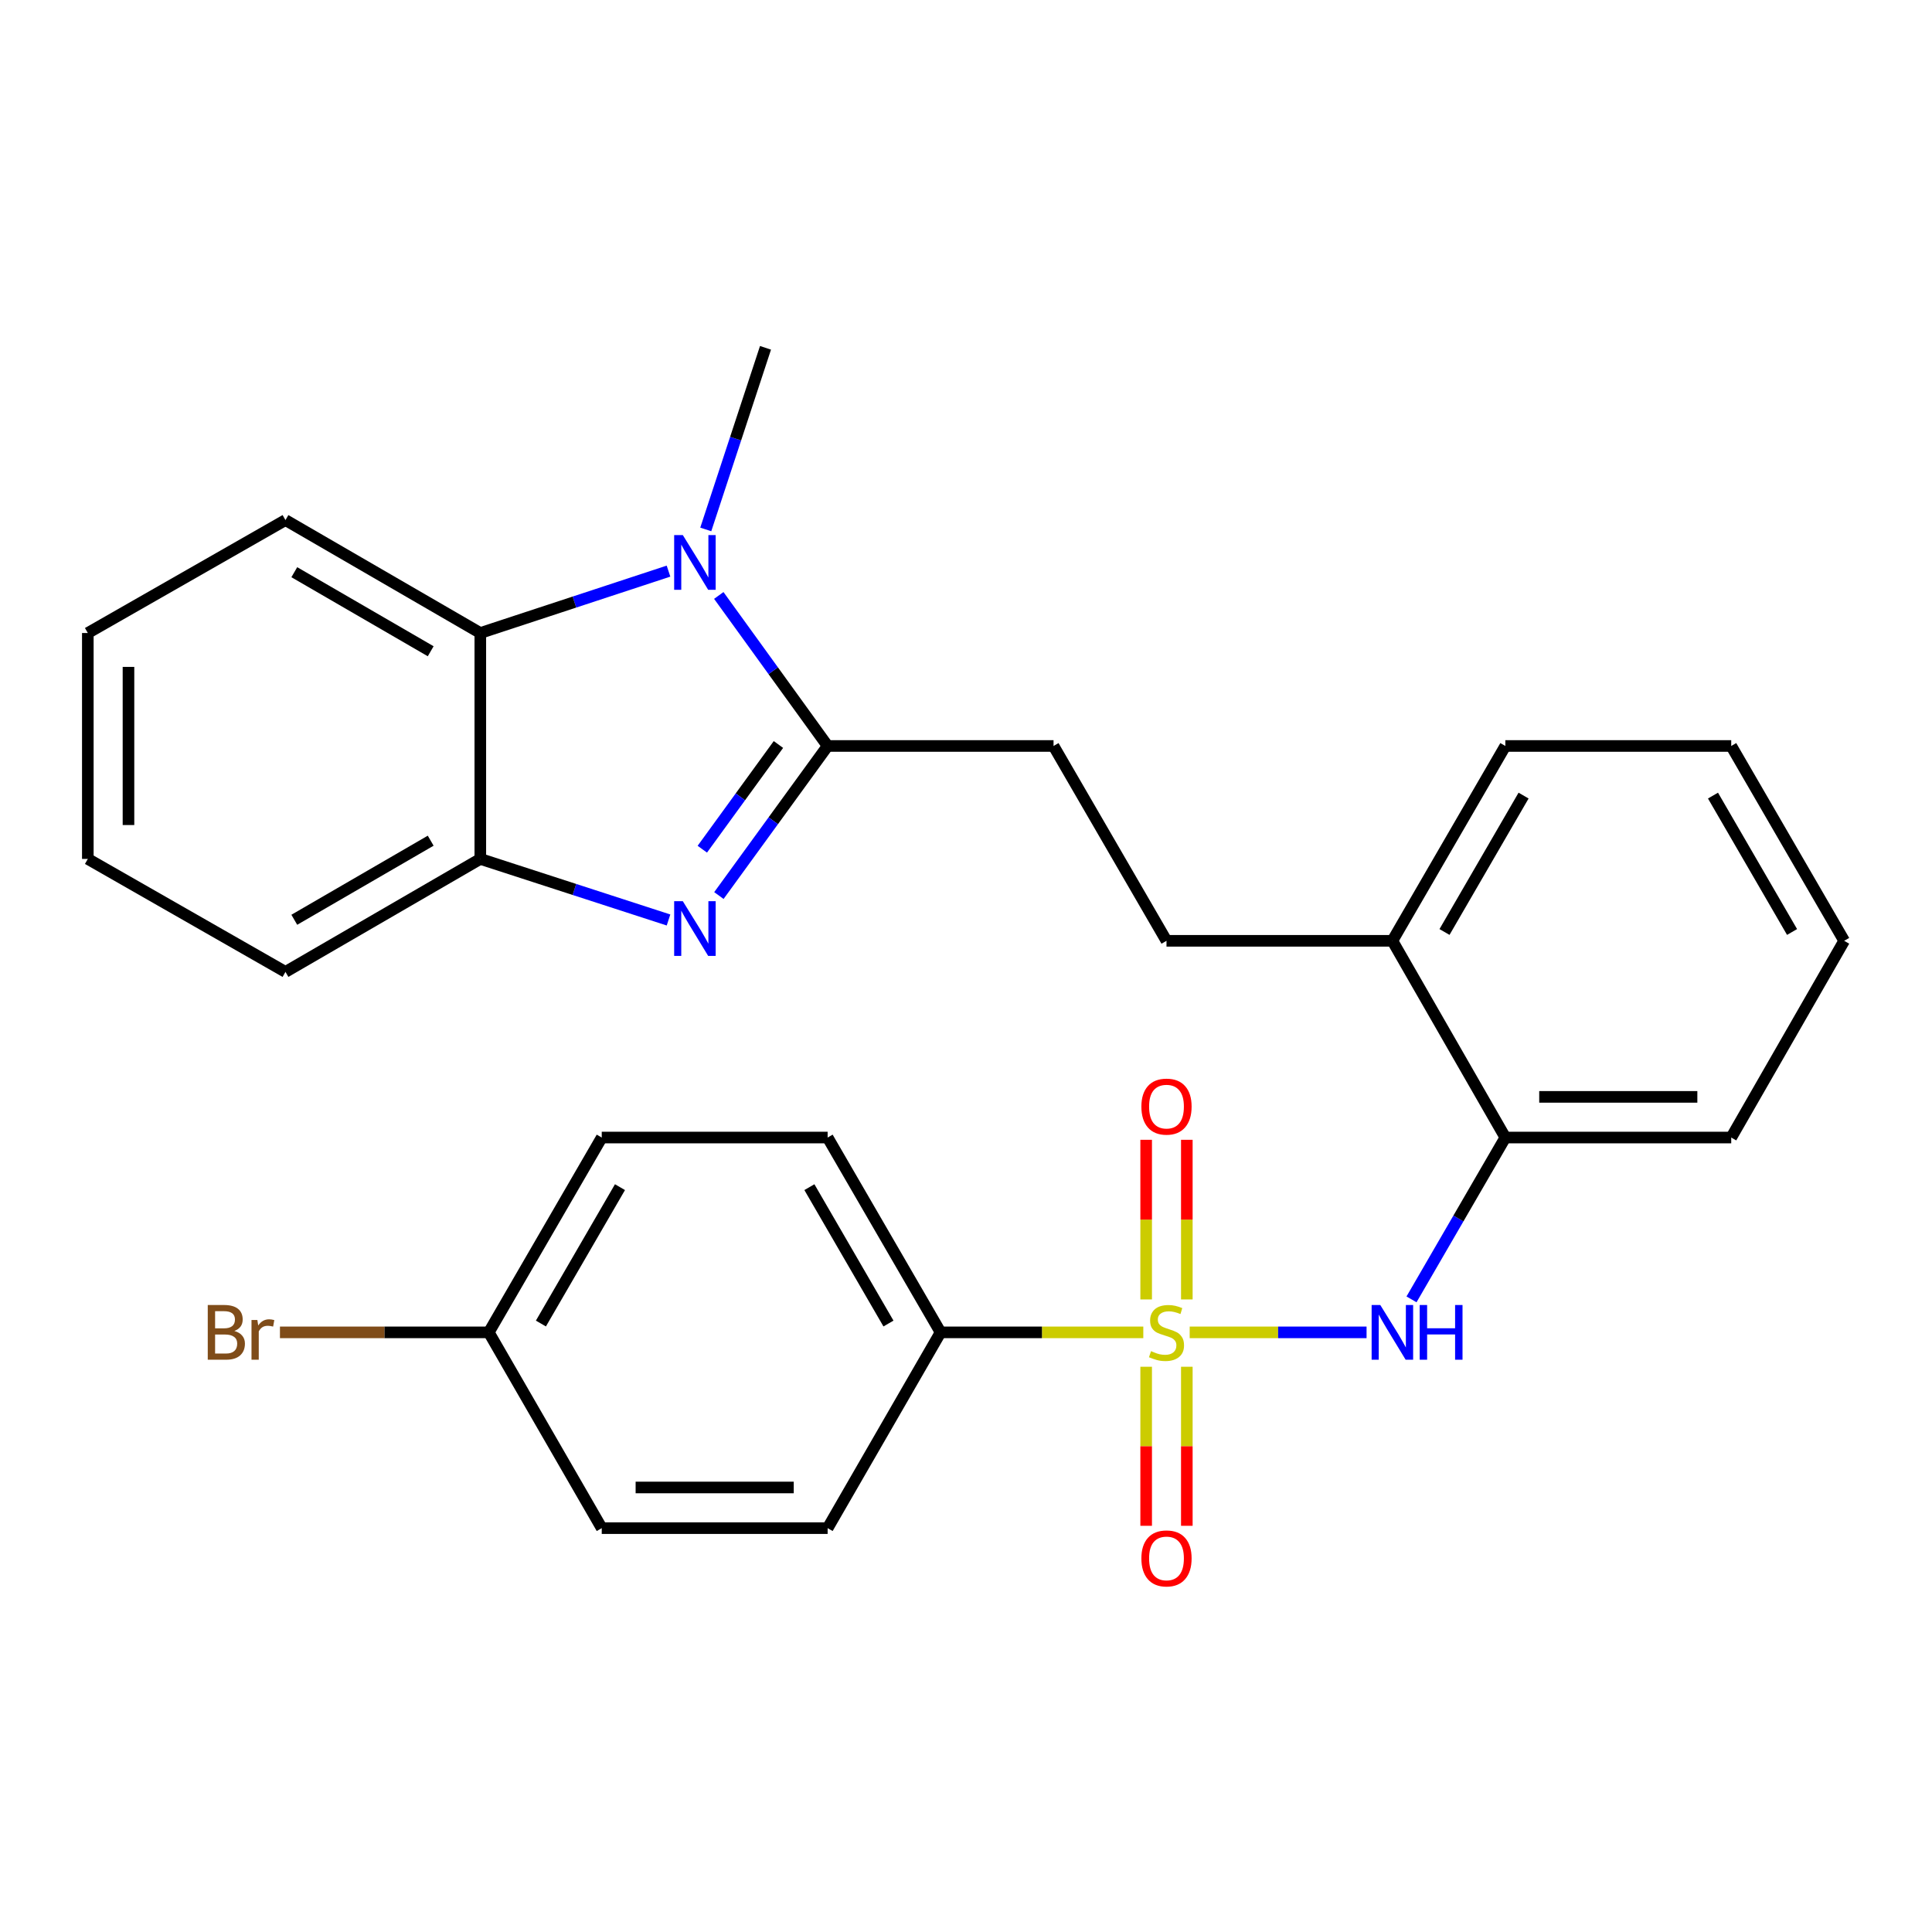 <?xml version='1.0' encoding='iso-8859-1'?>
<svg version='1.1' baseProfile='full'
              xmlns='http://www.w3.org/2000/svg'
                      xmlns:rdkit='http://www.rdkit.org/xml'
                      xmlns:xlink='http://www.w3.org/1999/xlink'
                  xml:space='preserve'
width='1000px' height='1000px' viewBox='0 0 1000 1000'>
<!-- END OF HEADER -->
<rect style='opacity:1.0;fill:#FFFFFF;stroke:none' width='1000' height='1000' x='0' y='0'> </rect>
<path class='bond-3' d='M 615.779,689.63 L 661.556,689.63' style='fill:none;fill-rule:evenodd;stroke:#CCCC00;stroke-width:6px;stroke-linecap:butt;stroke-linejoin:miter;stroke-opacity:1' />
<path class='bond-3' d='M 661.556,689.63 L 707.332,689.63' style='fill:none;fill-rule:evenodd;stroke:#0000FF;stroke-width:6px;stroke-linecap:butt;stroke-linejoin:miter;stroke-opacity:1' />
<path class='bond-6' d='M 591.773,689.63 L 539.309,689.63' style='fill:none;fill-rule:evenodd;stroke:#CCCC00;stroke-width:6px;stroke-linecap:butt;stroke-linejoin:miter;stroke-opacity:1' />
<path class='bond-6' d='M 539.309,689.63 L 486.845,689.63' style='fill:none;fill-rule:evenodd;stroke:#000000;stroke-width:6px;stroke-linecap:butt;stroke-linejoin:miter;stroke-opacity:1' />
<path class='bond-8' d='M 593.252,707.433 L 593.252,748.592' style='fill:none;fill-rule:evenodd;stroke:#CCCC00;stroke-width:6px;stroke-linecap:butt;stroke-linejoin:miter;stroke-opacity:1' />
<path class='bond-8' d='M 593.252,748.592 L 593.252,789.751' style='fill:none;fill-rule:evenodd;stroke:#FF0000;stroke-width:6px;stroke-linecap:butt;stroke-linejoin:miter;stroke-opacity:1' />
<path class='bond-8' d='M 614.3,707.433 L 614.3,748.592' style='fill:none;fill-rule:evenodd;stroke:#CCCC00;stroke-width:6px;stroke-linecap:butt;stroke-linejoin:miter;stroke-opacity:1' />
<path class='bond-8' d='M 614.3,748.592 L 614.3,789.751' style='fill:none;fill-rule:evenodd;stroke:#FF0000;stroke-width:6px;stroke-linecap:butt;stroke-linejoin:miter;stroke-opacity:1' />
<path class='bond-9' d='M 614.3,672.586 L 614.3,631.271' style='fill:none;fill-rule:evenodd;stroke:#CCCC00;stroke-width:6px;stroke-linecap:butt;stroke-linejoin:miter;stroke-opacity:1' />
<path class='bond-9' d='M 614.3,631.271 L 614.3,589.956' style='fill:none;fill-rule:evenodd;stroke:#FF0000;stroke-width:6px;stroke-linecap:butt;stroke-linejoin:miter;stroke-opacity:1' />
<path class='bond-9' d='M 593.252,672.586 L 593.252,631.271' style='fill:none;fill-rule:evenodd;stroke:#CCCC00;stroke-width:6px;stroke-linecap:butt;stroke-linejoin:miter;stroke-opacity:1' />
<path class='bond-9' d='M 593.252,631.271 L 593.252,589.956' style='fill:none;fill-rule:evenodd;stroke:#FF0000;stroke-width:6px;stroke-linecap:butt;stroke-linejoin:miter;stroke-opacity:1' />
<path class='bond-0' d='M 428.38,386.112 L 545.311,386.112' style='fill:none;fill-rule:evenodd;stroke:#000000;stroke-width:6px;stroke-linecap:butt;stroke-linejoin:miter;stroke-opacity:1' />
<path class='bond-1' d='M 428.38,386.112 L 400.24,424.823' style='fill:none;fill-rule:evenodd;stroke:#000000;stroke-width:6px;stroke-linecap:butt;stroke-linejoin:miter;stroke-opacity:1' />
<path class='bond-1' d='M 400.24,424.823 L 372.099,463.535' style='fill:none;fill-rule:evenodd;stroke:#0000FF;stroke-width:6px;stroke-linecap:butt;stroke-linejoin:miter;stroke-opacity:1' />
<path class='bond-1' d='M 402.913,385.35 L 383.215,412.448' style='fill:none;fill-rule:evenodd;stroke:#000000;stroke-width:6px;stroke-linecap:butt;stroke-linejoin:miter;stroke-opacity:1' />
<path class='bond-1' d='M 383.215,412.448 L 363.517,439.546' style='fill:none;fill-rule:evenodd;stroke:#0000FF;stroke-width:6px;stroke-linecap:butt;stroke-linejoin:miter;stroke-opacity:1' />
<path class='bond-2' d='M 428.38,386.112 L 400.211,347.16' style='fill:none;fill-rule:evenodd;stroke:#000000;stroke-width:6px;stroke-linecap:butt;stroke-linejoin:miter;stroke-opacity:1' />
<path class='bond-2' d='M 400.211,347.16 L 372.042,308.208' style='fill:none;fill-rule:evenodd;stroke:#0000FF;stroke-width:6px;stroke-linecap:butt;stroke-linejoin:miter;stroke-opacity:1' />
<path class='bond-5' d='M 346.024,476.184 L 297.317,460.381' style='fill:none;fill-rule:evenodd;stroke:#0000FF;stroke-width:6px;stroke-linecap:butt;stroke-linejoin:miter;stroke-opacity:1' />
<path class='bond-5' d='M 297.317,460.381 L 248.61,444.577' style='fill:none;fill-rule:evenodd;stroke:#000000;stroke-width:6px;stroke-linecap:butt;stroke-linejoin:miter;stroke-opacity:1' />
<path class='bond-4' d='M 346.02,295.611 L 297.315,311.629' style='fill:none;fill-rule:evenodd;stroke:#0000FF;stroke-width:6px;stroke-linecap:butt;stroke-linejoin:miter;stroke-opacity:1' />
<path class='bond-4' d='M 297.315,311.629 L 248.61,327.647' style='fill:none;fill-rule:evenodd;stroke:#000000;stroke-width:6px;stroke-linecap:butt;stroke-linejoin:miter;stroke-opacity:1' />
<path class='bond-15' d='M 365.303,274.034 L 380.763,227.033' style='fill:none;fill-rule:evenodd;stroke:#0000FF;stroke-width:6px;stroke-linecap:butt;stroke-linejoin:miter;stroke-opacity:1' />
<path class='bond-15' d='M 380.763,227.033 L 396.224,180.033' style='fill:none;fill-rule:evenodd;stroke:#000000;stroke-width:6px;stroke-linecap:butt;stroke-linejoin:miter;stroke-opacity:1' />
<path class='bond-7' d='M 730.595,672.555 L 754.878,630.672' style='fill:none;fill-rule:evenodd;stroke:#0000FF;stroke-width:6px;stroke-linecap:butt;stroke-linejoin:miter;stroke-opacity:1' />
<path class='bond-7' d='M 754.878,630.672 L 779.161,588.788' style='fill:none;fill-rule:evenodd;stroke:#000000;stroke-width:6px;stroke-linecap:butt;stroke-linejoin:miter;stroke-opacity:1' />
<path class='bond-20' d='M 248.61,327.647 L 147.757,269.193' style='fill:none;fill-rule:evenodd;stroke:#000000;stroke-width:6px;stroke-linecap:butt;stroke-linejoin:miter;stroke-opacity:1' />
<path class='bond-20' d='M 222.928,337.089 L 152.331,296.171' style='fill:none;fill-rule:evenodd;stroke:#000000;stroke-width:6px;stroke-linecap:butt;stroke-linejoin:miter;stroke-opacity:1' />
<path class='bond-30' d='M 248.61,327.647 L 248.61,444.577' style='fill:none;fill-rule:evenodd;stroke:#000000;stroke-width:6px;stroke-linecap:butt;stroke-linejoin:miter;stroke-opacity:1' />
<path class='bond-21' d='M 248.61,444.577 L 147.757,503.055' style='fill:none;fill-rule:evenodd;stroke:#000000;stroke-width:6px;stroke-linecap:butt;stroke-linejoin:miter;stroke-opacity:1' />
<path class='bond-21' d='M 222.925,435.141 L 152.328,476.075' style='fill:none;fill-rule:evenodd;stroke:#000000;stroke-width:6px;stroke-linecap:butt;stroke-linejoin:miter;stroke-opacity:1' />
<path class='bond-13' d='M 486.845,689.63 L 428.38,588.788' style='fill:none;fill-rule:evenodd;stroke:#000000;stroke-width:6px;stroke-linecap:butt;stroke-linejoin:miter;stroke-opacity:1' />
<path class='bond-13' d='M 459.867,685.06 L 418.941,614.471' style='fill:none;fill-rule:evenodd;stroke:#000000;stroke-width:6px;stroke-linecap:butt;stroke-linejoin:miter;stroke-opacity:1' />
<path class='bond-14' d='M 486.845,689.63 L 428.38,790.962' style='fill:none;fill-rule:evenodd;stroke:#000000;stroke-width:6px;stroke-linecap:butt;stroke-linejoin:miter;stroke-opacity:1' />
<path class='bond-11' d='M 779.161,588.788 L 720.695,486.965' style='fill:none;fill-rule:evenodd;stroke:#000000;stroke-width:6px;stroke-linecap:butt;stroke-linejoin:miter;stroke-opacity:1' />
<path class='bond-22' d='M 779.161,588.788 L 896.08,588.788' style='fill:none;fill-rule:evenodd;stroke:#000000;stroke-width:6px;stroke-linecap:butt;stroke-linejoin:miter;stroke-opacity:1' />
<path class='bond-22' d='M 796.699,567.741 L 878.542,567.741' style='fill:none;fill-rule:evenodd;stroke:#000000;stroke-width:6px;stroke-linecap:butt;stroke-linejoin:miter;stroke-opacity:1' />
<path class='bond-10' d='M 545.311,386.112 L 603.776,486.965' style='fill:none;fill-rule:evenodd;stroke:#000000;stroke-width:6px;stroke-linecap:butt;stroke-linejoin:miter;stroke-opacity:1' />
<path class='bond-12' d='M 720.695,486.965 L 603.776,486.965' style='fill:none;fill-rule:evenodd;stroke:#000000;stroke-width:6px;stroke-linecap:butt;stroke-linejoin:miter;stroke-opacity:1' />
<path class='bond-23' d='M 720.695,486.965 L 779.161,386.112' style='fill:none;fill-rule:evenodd;stroke:#000000;stroke-width:6px;stroke-linecap:butt;stroke-linejoin:miter;stroke-opacity:1' />
<path class='bond-23' d='M 747.674,482.393 L 788.6,411.796' style='fill:none;fill-rule:evenodd;stroke:#000000;stroke-width:6px;stroke-linecap:butt;stroke-linejoin:miter;stroke-opacity:1' />
<path class='bond-18' d='M 428.38,588.788 L 311.461,588.788' style='fill:none;fill-rule:evenodd;stroke:#000000;stroke-width:6px;stroke-linecap:butt;stroke-linejoin:miter;stroke-opacity:1' />
<path class='bond-17' d='M 428.38,790.962 L 311.461,790.962' style='fill:none;fill-rule:evenodd;stroke:#000000;stroke-width:6px;stroke-linecap:butt;stroke-linejoin:miter;stroke-opacity:1' />
<path class='bond-17' d='M 410.842,769.914 L 328.999,769.914' style='fill:none;fill-rule:evenodd;stroke:#000000;stroke-width:6px;stroke-linecap:butt;stroke-linejoin:miter;stroke-opacity:1' />
<path class='bond-16' d='M 252.995,689.63 L 311.461,790.962' style='fill:none;fill-rule:evenodd;stroke:#000000;stroke-width:6px;stroke-linecap:butt;stroke-linejoin:miter;stroke-opacity:1' />
<path class='bond-19' d='M 252.995,689.63 L 198.947,689.63' style='fill:none;fill-rule:evenodd;stroke:#000000;stroke-width:6px;stroke-linecap:butt;stroke-linejoin:miter;stroke-opacity:1' />
<path class='bond-19' d='M 198.947,689.63 L 144.899,689.63' style='fill:none;fill-rule:evenodd;stroke:#7F4C19;stroke-width:6px;stroke-linecap:butt;stroke-linejoin:miter;stroke-opacity:1' />
<path class='bond-28' d='M 252.995,689.63 L 311.461,588.788' style='fill:none;fill-rule:evenodd;stroke:#000000;stroke-width:6px;stroke-linecap:butt;stroke-linejoin:miter;stroke-opacity:1' />
<path class='bond-28' d='M 279.974,685.06 L 320.899,614.471' style='fill:none;fill-rule:evenodd;stroke:#000000;stroke-width:6px;stroke-linecap:butt;stroke-linejoin:miter;stroke-opacity:1' />
<path class='bond-24' d='M 147.757,269.193 L 45.455,327.647' style='fill:none;fill-rule:evenodd;stroke:#000000;stroke-width:6px;stroke-linecap:butt;stroke-linejoin:miter;stroke-opacity:1' />
<path class='bond-25' d='M 147.757,503.055 L 45.455,444.577' style='fill:none;fill-rule:evenodd;stroke:#000000;stroke-width:6px;stroke-linecap:butt;stroke-linejoin:miter;stroke-opacity:1' />
<path class='bond-26' d='M 896.08,588.788 L 954.545,486.965' style='fill:none;fill-rule:evenodd;stroke:#000000;stroke-width:6px;stroke-linecap:butt;stroke-linejoin:miter;stroke-opacity:1' />
<path class='bond-29' d='M 779.161,386.112 L 896.08,386.112' style='fill:none;fill-rule:evenodd;stroke:#000000;stroke-width:6px;stroke-linecap:butt;stroke-linejoin:miter;stroke-opacity:1' />
<path class='bond-31' d='M 45.455,327.647 L 45.455,444.577' style='fill:none;fill-rule:evenodd;stroke:#000000;stroke-width:6px;stroke-linecap:butt;stroke-linejoin:miter;stroke-opacity:1' />
<path class='bond-31' d='M 66.502,345.186 L 66.502,427.038' style='fill:none;fill-rule:evenodd;stroke:#000000;stroke-width:6px;stroke-linecap:butt;stroke-linejoin:miter;stroke-opacity:1' />
<path class='bond-27' d='M 954.545,486.965 L 896.08,386.112' style='fill:none;fill-rule:evenodd;stroke:#000000;stroke-width:6px;stroke-linecap:butt;stroke-linejoin:miter;stroke-opacity:1' />
<path class='bond-27' d='M 927.567,482.393 L 886.641,411.796' style='fill:none;fill-rule:evenodd;stroke:#000000;stroke-width:6px;stroke-linecap:butt;stroke-linejoin:miter;stroke-opacity:1' />
<path  class='atom-0' d='M 595.776 699.35
Q 596.096 699.47, 597.416 700.03
Q 598.736 700.59, 600.176 700.95
Q 601.656 701.27, 603.096 701.27
Q 605.776 701.27, 607.336 699.99
Q 608.896 698.67, 608.896 696.39
Q 608.896 694.83, 608.096 693.87
Q 607.336 692.91, 606.136 692.39
Q 604.936 691.87, 602.936 691.27
Q 600.416 690.51, 598.896 689.79
Q 597.416 689.07, 596.336 687.55
Q 595.296 686.03, 595.296 683.47
Q 595.296 679.91, 597.696 677.71
Q 600.136 675.51, 604.936 675.51
Q 608.216 675.51, 611.936 677.07
L 611.016 680.15
Q 607.616 678.75, 605.056 678.75
Q 602.296 678.75, 600.776 679.91
Q 599.256 681.03, 599.296 682.99
Q 599.296 684.51, 600.056 685.43
Q 600.856 686.35, 601.976 686.87
Q 603.136 687.39, 605.056 687.99
Q 607.616 688.79, 609.136 689.59
Q 610.656 690.39, 611.736 692.03
Q 612.856 693.63, 612.856 696.39
Q 612.856 700.31, 610.216 702.43
Q 607.616 704.51, 603.256 704.51
Q 600.736 704.51, 598.816 703.95
Q 596.936 703.43, 594.696 702.51
L 595.776 699.35
' fill='#CCCC00'/>
<path  class='atom-2' d='M 353.423 466.456
L 362.703 481.456
Q 363.623 482.936, 365.103 485.616
Q 366.583 488.296, 366.663 488.456
L 366.663 466.456
L 370.423 466.456
L 370.423 494.776
L 366.543 494.776
L 356.583 478.376
Q 355.423 476.456, 354.183 474.256
Q 352.983 472.056, 352.623 471.376
L 352.623 494.776
L 348.943 494.776
L 348.943 466.456
L 353.423 466.456
' fill='#0000FF'/>
<path  class='atom-3' d='M 353.423 276.957
L 362.703 291.957
Q 363.623 293.437, 365.103 296.117
Q 366.583 298.797, 366.663 298.957
L 366.663 276.957
L 370.423 276.957
L 370.423 305.277
L 366.543 305.277
L 356.583 288.877
Q 355.423 286.957, 354.183 284.757
Q 352.983 282.557, 352.623 281.877
L 352.623 305.277
L 348.943 305.277
L 348.943 276.957
L 353.423 276.957
' fill='#0000FF'/>
<path  class='atom-4' d='M 714.435 675.47
L 723.715 690.47
Q 724.635 691.95, 726.115 694.63
Q 727.595 697.31, 727.675 697.47
L 727.675 675.47
L 731.435 675.47
L 731.435 703.79
L 727.555 703.79
L 717.595 687.39
Q 716.435 685.47, 715.195 683.27
Q 713.995 681.07, 713.635 680.39
L 713.635 703.79
L 709.955 703.79
L 709.955 675.47
L 714.435 675.47
' fill='#0000FF'/>
<path  class='atom-4' d='M 734.835 675.47
L 738.675 675.47
L 738.675 687.51
L 753.155 687.51
L 753.155 675.47
L 756.995 675.47
L 756.995 703.79
L 753.155 703.79
L 753.155 690.71
L 738.675 690.71
L 738.675 703.79
L 734.835 703.79
L 734.835 675.47
' fill='#0000FF'/>
<path  class='atom-9' d='M 590.776 806.629
Q 590.776 799.829, 594.136 796.029
Q 597.496 792.229, 603.776 792.229
Q 610.056 792.229, 613.416 796.029
Q 616.776 799.829, 616.776 806.629
Q 616.776 813.509, 613.376 817.429
Q 609.976 821.309, 603.776 821.309
Q 597.536 821.309, 594.136 817.429
Q 590.776 813.549, 590.776 806.629
M 603.776 818.109
Q 608.096 818.109, 610.416 815.229
Q 612.776 812.309, 612.776 806.629
Q 612.776 801.069, 610.416 798.269
Q 608.096 795.429, 603.776 795.429
Q 599.456 795.429, 597.096 798.229
Q 594.776 801.029, 594.776 806.629
Q 594.776 812.349, 597.096 815.229
Q 599.456 818.109, 603.776 818.109
' fill='#FF0000'/>
<path  class='atom-10' d='M 590.776 572.779
Q 590.776 565.979, 594.136 562.179
Q 597.496 558.379, 603.776 558.379
Q 610.056 558.379, 613.416 562.179
Q 616.776 565.979, 616.776 572.779
Q 616.776 579.659, 613.376 583.579
Q 609.976 587.459, 603.776 587.459
Q 597.536 587.459, 594.136 583.579
Q 590.776 579.699, 590.776 572.779
M 603.776 584.259
Q 608.096 584.259, 610.416 581.379
Q 612.776 578.459, 612.776 572.779
Q 612.776 567.219, 610.416 564.419
Q 608.096 561.579, 603.776 561.579
Q 599.456 561.579, 597.096 564.379
Q 594.776 567.179, 594.776 572.779
Q 594.776 578.499, 597.096 581.379
Q 599.456 584.259, 603.776 584.259
' fill='#FF0000'/>
<path  class='atom-20' d='M 121.296 688.91
Q 124.016 689.67, 125.376 691.35
Q 126.776 692.99, 126.776 695.43
Q 126.776 699.35, 124.256 701.59
Q 121.776 703.79, 117.056 703.79
L 107.536 703.79
L 107.536 675.47
L 115.896 675.47
Q 120.736 675.47, 123.176 677.43
Q 125.616 679.39, 125.616 682.99
Q 125.616 687.27, 121.296 688.91
M 111.336 678.67
L 111.336 687.55
L 115.896 687.55
Q 118.696 687.55, 120.136 686.43
Q 121.616 685.27, 121.616 682.99
Q 121.616 678.67, 115.896 678.67
L 111.336 678.67
M 117.056 700.59
Q 119.816 700.59, 121.296 699.27
Q 122.776 697.95, 122.776 695.43
Q 122.776 693.11, 121.136 691.95
Q 119.536 690.75, 116.456 690.75
L 111.336 690.75
L 111.336 700.59
L 117.056 700.59
' fill='#7F4C19'/>
<path  class='atom-20' d='M 133.216 683.23
L 133.656 686.07
Q 135.816 682.87, 139.336 682.87
Q 140.456 682.87, 141.976 683.27
L 141.376 686.63
Q 139.656 686.23, 138.696 686.23
Q 137.016 686.23, 135.896 686.91
Q 134.816 687.55, 133.936 689.11
L 133.936 703.79
L 130.176 703.79
L 130.176 683.23
L 133.216 683.23
' fill='#7F4C19'/>
</svg>
